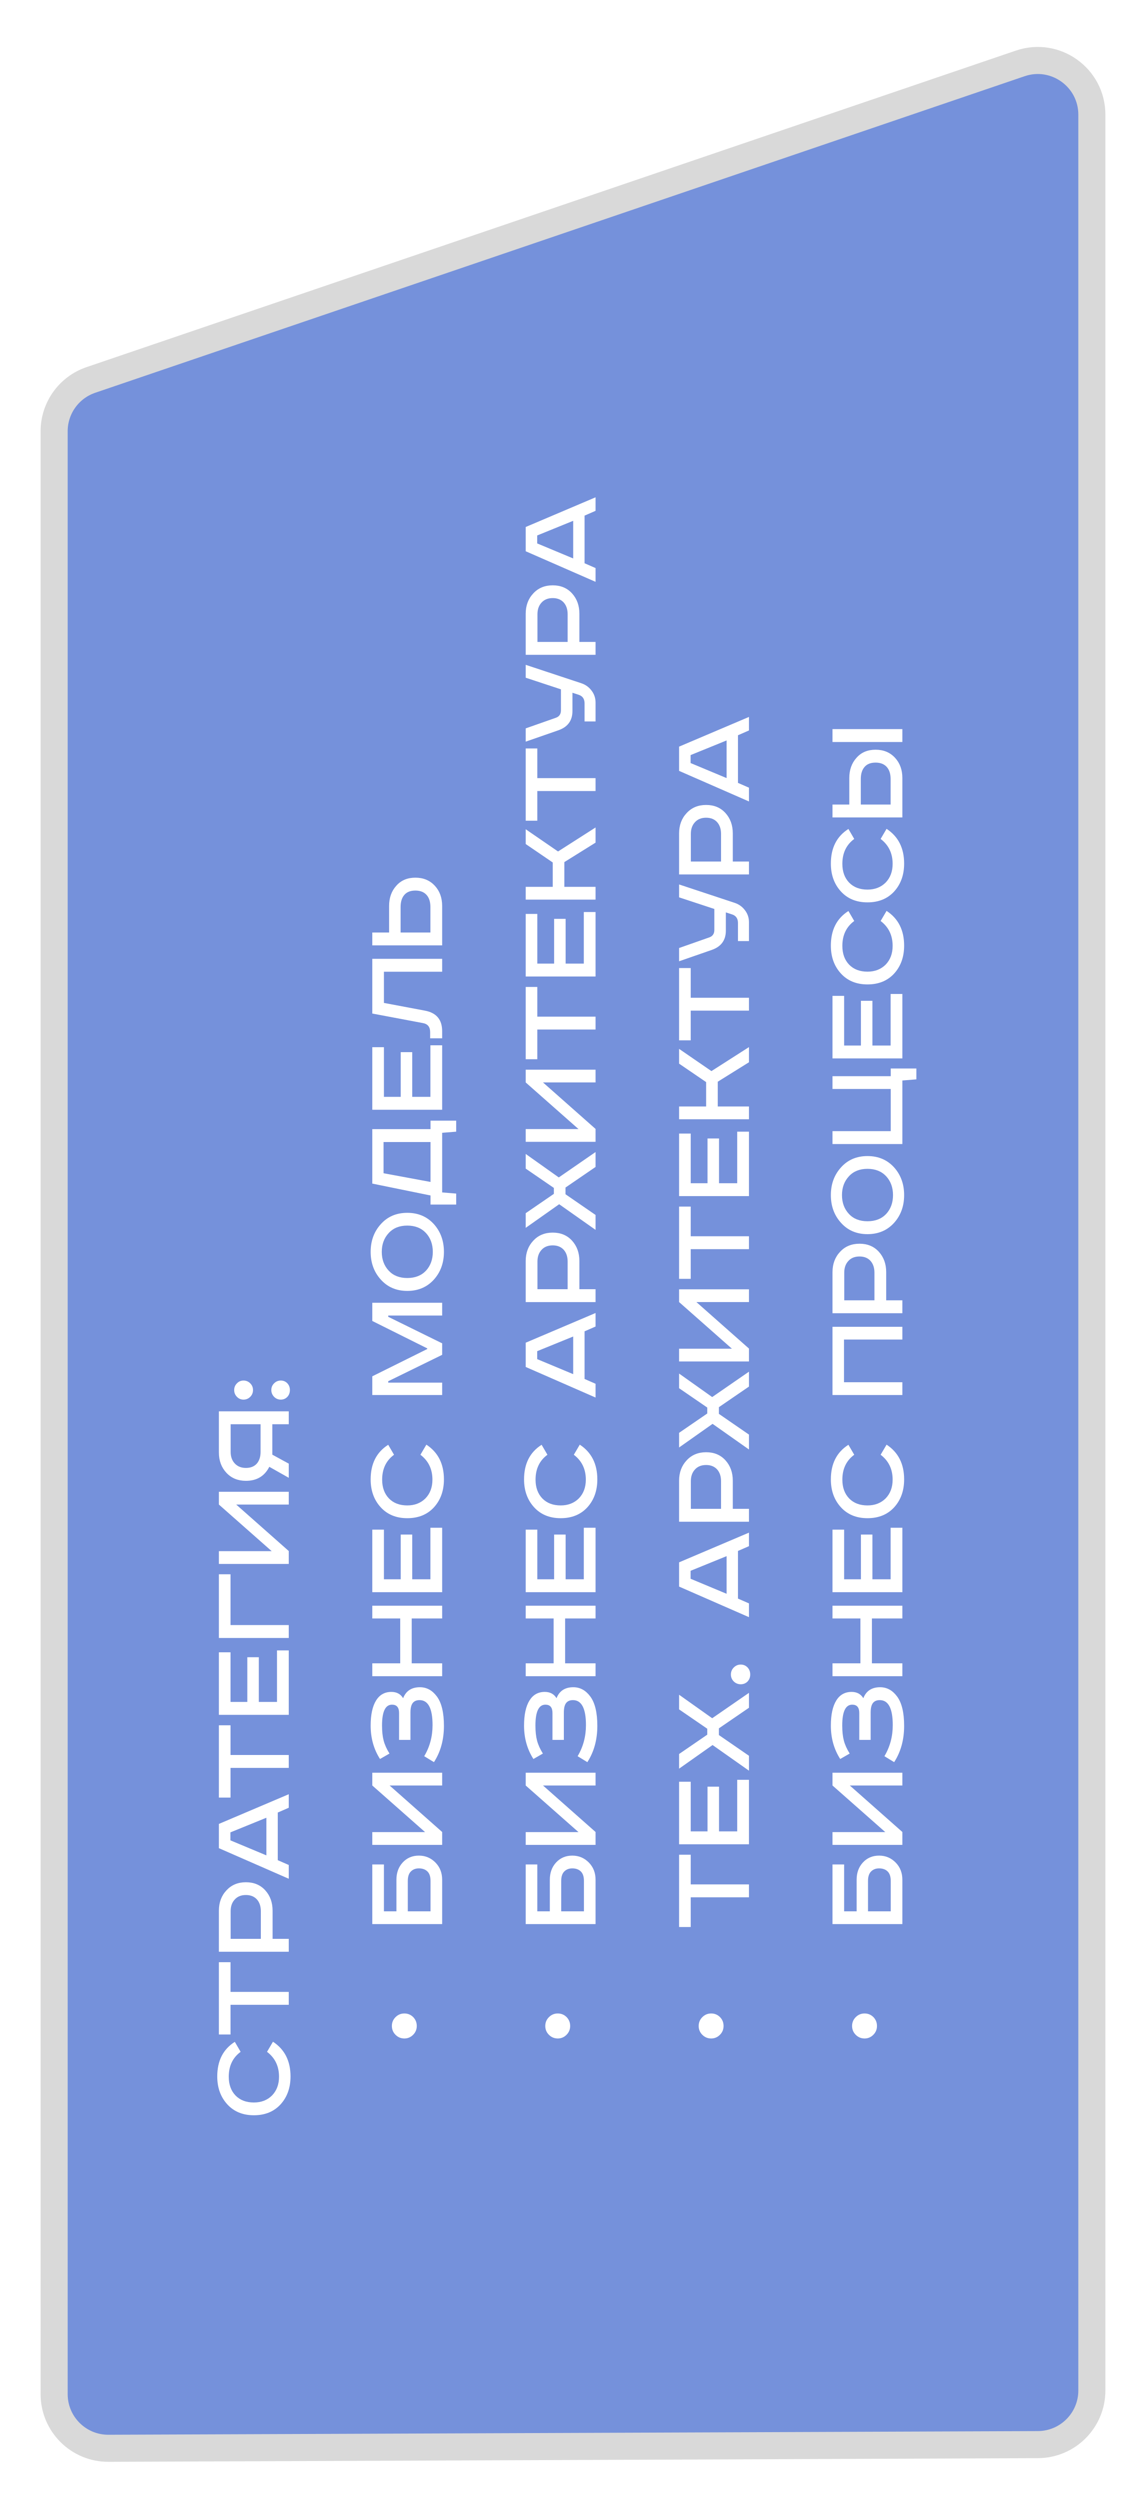 <?xml version="1.0" encoding="UTF-8"?> <svg xmlns="http://www.w3.org/2000/svg" width="127" height="277" viewBox="0 0 127 277" fill="none"> <g filter="url(#filter0_d_1345_3035)"> <path d="M113.066 3.025L10.066 38.102C7.635 38.93 6 41.214 6 43.782V261.283C6 264.606 8.701 267.296 12.024 267.283L115.024 266.876C118.328 266.863 121 264.181 121 260.877V39.487V8.705C121 4.593 116.958 1.7 113.066 3.025Z" fill="#7591DB"></path> <path d="M113.066 3.025L10.066 38.102C7.635 38.93 6 41.214 6 43.782V261.283C6 264.606 8.701 267.296 12.024 267.283L115.024 266.876C118.328 266.863 121 264.181 121 260.877V39.487V8.705C121 4.593 116.958 1.7 113.066 3.025Z" stroke="#D9D9D9" stroke-width="3"></path> </g> <path d="M26.022 226.247L26.666 227.353C25.789 227.997 25.35 228.917 25.35 230.111C25.35 230.979 25.602 231.675 26.106 232.197C26.61 232.711 27.287 232.967 28.136 232.967C28.957 232.967 29.629 232.706 30.152 232.183C30.665 231.651 30.922 230.961 30.922 230.111C30.922 228.945 30.479 228.025 29.592 227.353L30.25 226.233C31.547 227.083 32.196 228.366 32.196 230.083C32.196 231.334 31.827 232.365 31.09 233.177C30.353 233.98 29.368 234.381 28.136 234.381C26.904 234.381 25.919 233.975 25.182 233.163C24.445 232.351 24.076 231.325 24.076 230.083C24.076 228.347 24.725 227.069 26.022 226.247ZM24.258 225.43L24.258 217.422L25.546 217.422L25.546 220.712L32 220.712L32 222.14L25.546 222.14L25.546 225.43L24.258 225.43ZM24.258 216.262L24.258 211.712C24.258 210.807 24.538 210.055 25.098 209.458C25.649 208.861 26.367 208.562 27.254 208.562C28.141 208.562 28.855 208.861 29.396 209.458C29.937 210.055 30.208 210.807 30.208 211.712L30.208 214.834L32 214.834L32 216.262L24.258 216.262ZM25.56 214.834L28.906 214.834L28.906 211.768C28.906 211.227 28.761 210.793 28.472 210.466C28.173 210.139 27.767 209.976 27.254 209.976C26.731 209.976 26.321 210.139 26.022 210.466C25.714 210.793 25.56 211.227 25.56 211.768L25.56 214.834ZM25.532 203.919L29.522 205.585L29.522 201.413L25.532 203.037L25.532 203.919ZM24.258 204.787L24.258 202.099L32 198.809L32 200.307L30.782 200.839L30.782 206.117L32 206.649L32 208.175L24.258 204.787ZM24.258 199.18L24.258 191.172L25.546 191.172L25.546 194.462L32 194.462L32 195.89L25.546 195.89L25.546 199.18L24.258 199.18ZM24.258 190.012L24.258 183.082L25.546 183.082L25.546 188.584L27.408 188.584L27.408 183.628L28.682 183.628L28.682 188.584L30.698 188.584L30.698 182.872L32 182.872L32 190.012L24.258 190.012ZM24.258 181.494L24.258 174.438L25.546 174.438L25.546 180.066L32 180.066L32 181.494L24.258 181.494ZM24.258 173.291L24.258 171.877L30.11 171.877L24.258 166.711L24.258 165.297L32 165.297L32 166.711L26.176 166.711L32 171.863L32 173.291L24.258 173.291ZM24.258 156.383L32 156.383L32 157.811L30.18 157.811L30.18 161.185L32 162.179L32 163.747L29.844 162.529C29.321 163.565 28.458 164.083 27.254 164.083C26.367 164.083 25.649 163.789 25.098 163.201C24.538 162.603 24.258 161.852 24.258 160.947L24.258 156.383ZM25.56 157.811L25.56 160.877C25.56 161.409 25.714 161.838 26.022 162.165C26.33 162.491 26.741 162.655 27.254 162.655C27.767 162.655 28.169 162.496 28.458 162.179C28.738 161.852 28.878 161.418 28.878 160.877L28.878 157.811L25.56 157.811ZM25.952 154.021C25.952 153.732 26.055 153.484 26.26 153.279C26.456 153.074 26.699 152.971 26.988 152.971C27.277 152.971 27.525 153.074 27.73 153.279C27.935 153.484 28.038 153.732 28.038 154.021C28.038 154.32 27.935 154.572 27.73 154.777C27.525 154.982 27.277 155.085 26.988 155.085C26.699 155.085 26.456 154.982 26.26 154.777C26.055 154.572 25.952 154.32 25.952 154.021ZM30.376 154.777C30.171 154.562 30.068 154.31 30.068 154.021C30.068 153.732 30.171 153.484 30.376 153.279C30.581 153.074 30.829 152.971 31.118 152.971C31.407 152.971 31.65 153.074 31.846 153.279C32.033 153.484 32.126 153.732 32.126 154.021C32.126 154.32 32.033 154.572 31.846 154.777C31.65 154.982 31.407 155.085 31.118 155.085C30.829 155.085 30.581 154.982 30.376 154.777ZM43.834 225.468C43.563 225.198 43.428 224.871 43.428 224.488C43.428 224.106 43.563 223.779 43.834 223.508C44.105 223.238 44.431 223.102 44.814 223.102C45.197 223.102 45.523 223.238 45.794 223.508C46.055 223.779 46.186 224.106 46.186 224.488C46.186 224.871 46.051 225.198 45.78 225.468C45.509 225.739 45.187 225.874 44.814 225.874C44.431 225.874 44.105 225.739 43.834 225.468ZM41.258 213.199L41.258 206.591L42.546 206.591L42.546 211.785L43.932 211.785L43.932 208.285C43.932 207.511 44.165 206.871 44.632 206.367C45.099 205.863 45.696 205.611 46.424 205.611C47.143 205.611 47.754 205.868 48.258 206.381C48.753 206.885 49 207.52 49 208.285L49 213.199L41.258 213.199ZM45.192 211.785L47.712 211.785L47.712 208.411C47.712 207.935 47.595 207.585 47.362 207.361C47.129 207.137 46.816 207.025 46.424 207.025C46.051 207.025 45.752 207.142 45.528 207.375C45.304 207.599 45.192 207.949 45.192 208.425L45.192 211.785ZM41.258 204.422L41.258 203.008L47.11 203.008L41.258 197.842L41.258 196.428L49 196.428L49 197.842L43.176 197.842L49 202.994L49 204.422L41.258 204.422ZM44.226 192.791L44.226 189.809C44.226 189.193 43.965 188.885 43.442 188.885C42.705 188.885 42.336 189.655 42.336 191.195C42.336 191.858 42.397 192.418 42.518 192.875C42.639 193.333 42.854 193.809 43.162 194.303L42.112 194.905C41.421 193.823 41.076 192.591 41.076 191.209C41.076 189.996 41.277 189.067 41.678 188.423C42.07 187.789 42.635 187.471 43.372 187.471C43.96 187.471 44.394 187.705 44.674 188.171C44.991 187.359 45.612 186.953 46.536 186.953C47.283 186.953 47.908 187.294 48.412 187.975C48.935 188.675 49.196 189.763 49.196 191.237C49.196 192.777 48.827 194.117 48.09 195.255L47.012 194.597C47.628 193.561 47.936 192.413 47.936 191.153C47.936 189.305 47.455 188.381 46.494 188.381C46.158 188.381 45.906 188.489 45.738 188.703C45.57 188.918 45.486 189.273 45.486 189.767L45.486 192.791L44.226 192.791ZM41.258 185.733L41.258 184.305L44.352 184.305L44.352 179.335L41.258 179.335L41.258 177.921L49 177.921L49 179.335L45.626 179.335L45.626 184.305L49 184.305L49 185.733L41.258 185.733ZM41.258 176.422L41.258 169.492L42.546 169.492L42.546 174.994L44.408 174.994L44.408 170.038L45.682 170.038L45.682 174.994L47.698 174.994L47.698 169.282L49 169.282L49 176.422L41.258 176.422ZM43.022 160.089L43.666 161.195C42.789 161.839 42.35 162.759 42.35 163.953C42.35 164.821 42.602 165.517 43.106 166.039C43.61 166.553 44.287 166.809 45.136 166.809C45.957 166.809 46.629 166.548 47.152 166.025C47.665 165.493 47.922 164.803 47.922 163.953C47.922 162.787 47.479 161.867 46.592 161.195L47.25 160.075C48.547 160.925 49.196 162.208 49.196 163.925C49.196 165.176 48.827 166.207 48.09 167.019C47.353 167.822 46.368 168.223 45.136 168.223C43.904 168.223 42.919 167.817 42.182 167.005C41.445 166.193 41.076 165.167 41.076 163.925C41.076 162.189 41.725 160.911 43.022 160.089ZM41.258 154.574L41.258 152.502L47.348 149.478L47.348 149.408L41.258 146.37L41.258 144.354L49 144.354L49 145.768L43.022 145.768L43.022 145.908L49 148.848L49 150.122L43.022 153.048L43.022 153.202L49 153.202L49 154.574L41.258 154.574ZM43.078 140.799C43.582 141.341 44.268 141.611 45.136 141.611C46.004 141.611 46.695 141.341 47.208 140.799C47.712 140.249 47.964 139.553 47.964 138.713C47.964 137.873 47.712 137.178 47.208 136.627C46.695 136.077 46.004 135.801 45.136 135.801C44.268 135.801 43.582 136.077 43.078 136.627C42.565 137.178 42.308 137.873 42.308 138.713C42.308 139.553 42.565 140.249 43.078 140.799ZM42.21 135.633C42.957 134.803 43.932 134.387 45.136 134.387C46.34 134.387 47.32 134.803 48.076 135.633C48.823 136.464 49.196 137.491 49.196 138.713C49.196 139.936 48.823 140.963 48.076 141.793C47.32 142.624 46.34 143.039 45.136 143.039C43.932 143.039 42.957 142.624 42.21 141.793C41.454 140.963 41.076 139.936 41.076 138.713C41.076 137.491 41.454 136.464 42.21 135.633ZM41.258 131.148L41.258 125.114L47.712 125.114L47.712 124.176L50.554 124.176L50.554 125.394L49 125.52L49 132.128L50.554 132.254L50.554 133.472L47.712 133.472L47.712 132.464L41.258 131.148ZM42.504 130L47.712 130.966L47.712 126.542L42.504 126.542L42.504 130ZM41.258 122.965L41.258 116.035L42.546 116.035L42.546 121.537L44.408 121.537L44.408 116.581L45.682 116.581L45.682 121.537L47.698 121.537L47.698 115.825L49 115.825L49 122.965L41.258 122.965ZM41.258 112.305L41.258 106.243L49 106.243L49 107.671L42.546 107.671L42.546 111.129L47.082 111.983C48.361 112.217 49 112.977 49 114.265L49 115.049L47.67 115.049L47.67 114.363C47.67 113.803 47.413 113.472 46.9 113.369L41.258 112.305ZM41.258 104.754L41.258 103.326L43.12 103.326L43.12 100.386C43.12 99.481 43.386 98.734 43.918 98.146C44.441 97.549 45.145 97.25 46.032 97.25C46.919 97.25 47.637 97.549 48.188 98.146C48.729 98.734 49 99.481 49 100.386L49 104.754L41.258 104.754ZM44.394 103.326L47.698 103.326L47.698 100.498C47.698 99.919 47.553 99.471 47.264 99.154C46.975 98.837 46.564 98.678 46.032 98.678C45.491 98.678 45.085 98.837 44.814 99.154C44.534 99.471 44.394 99.919 44.394 100.498L44.394 103.326ZM60.834 225.468C60.563 225.198 60.428 224.871 60.428 224.488C60.428 224.106 60.563 223.779 60.834 223.508C61.105 223.238 61.431 223.102 61.814 223.102C62.197 223.102 62.523 223.238 62.794 223.508C63.055 223.779 63.186 224.106 63.186 224.488C63.186 224.871 63.051 225.198 62.78 225.468C62.509 225.739 62.187 225.874 61.814 225.874C61.431 225.874 61.105 225.739 60.834 225.468ZM58.258 213.199L58.258 206.591L59.546 206.591L59.546 211.785L60.932 211.785L60.932 208.285C60.932 207.511 61.165 206.871 61.632 206.367C62.099 205.863 62.696 205.611 63.424 205.611C64.143 205.611 64.754 205.868 65.258 206.381C65.753 206.885 66 207.52 66 208.285L66 213.199L58.258 213.199ZM62.192 211.785L64.712 211.785L64.712 208.411C64.712 207.935 64.595 207.585 64.362 207.361C64.129 207.137 63.816 207.025 63.424 207.025C63.051 207.025 62.752 207.142 62.528 207.375C62.304 207.599 62.192 207.949 62.192 208.425L62.192 211.785ZM58.258 204.422L58.258 203.008L64.11 203.008L58.258 197.842L58.258 196.428L66 196.428L66 197.842L60.176 197.842L66 202.994L66 204.422L58.258 204.422ZM61.226 192.791L61.226 189.809C61.226 189.193 60.965 188.885 60.442 188.885C59.705 188.885 59.336 189.655 59.336 191.195C59.336 191.858 59.397 192.418 59.518 192.875C59.639 193.333 59.854 193.809 60.162 194.303L59.112 194.905C58.421 193.823 58.076 192.591 58.076 191.209C58.076 189.996 58.277 189.067 58.678 188.423C59.07 187.789 59.635 187.471 60.372 187.471C60.96 187.471 61.394 187.705 61.674 188.171C61.991 187.359 62.612 186.953 63.536 186.953C64.283 186.953 64.908 187.294 65.412 187.975C65.935 188.675 66.196 189.763 66.196 191.237C66.196 192.777 65.827 194.117 65.09 195.255L64.012 194.597C64.628 193.561 64.936 192.413 64.936 191.153C64.936 189.305 64.455 188.381 63.494 188.381C63.158 188.381 62.906 188.489 62.738 188.703C62.57 188.918 62.486 189.273 62.486 189.767L62.486 192.791L61.226 192.791ZM58.258 185.733L58.258 184.305L61.352 184.305L61.352 179.335L58.258 179.335L58.258 177.921L66 177.921L66 179.335L62.626 179.335L62.626 184.305L66 184.305L66 185.733L58.258 185.733ZM58.258 176.422L58.258 169.492L59.546 169.492L59.546 174.994L61.408 174.994L61.408 170.038L62.682 170.038L62.682 174.994L64.698 174.994L64.698 169.282L66 169.282L66 176.422L58.258 176.422ZM60.022 160.089L60.666 161.195C59.789 161.839 59.35 162.759 59.35 163.953C59.35 164.821 59.602 165.517 60.106 166.039C60.61 166.553 61.287 166.809 62.136 166.809C62.957 166.809 63.629 166.548 64.152 166.025C64.665 165.493 64.922 164.803 64.922 163.953C64.922 162.787 64.479 161.867 63.592 161.195L64.25 160.075C65.547 160.925 66.196 162.208 66.196 163.925C66.196 165.176 65.827 166.207 65.09 167.019C64.353 167.822 63.368 168.223 62.136 168.223C60.904 168.223 59.919 167.817 59.182 167.005C58.445 166.193 58.076 165.167 58.076 163.925C58.076 162.189 58.725 160.911 60.022 160.089ZM59.532 150.598L63.522 152.264L63.522 148.092L59.532 149.716L59.532 150.598ZM58.258 151.466L58.258 148.778L66 145.488L66 146.986L64.782 147.518L64.782 152.796L66 153.328L66 154.854L58.258 151.466ZM58.258 144.279L58.258 139.729C58.258 138.824 58.538 138.073 59.098 137.475C59.649 136.878 60.367 136.579 61.254 136.579C62.141 136.579 62.855 136.878 63.396 137.475C63.937 138.073 64.208 138.824 64.208 139.729L64.208 142.851L66 142.851L66 144.279L58.258 144.279ZM59.56 142.851L62.906 142.851L62.906 139.785C62.906 139.244 62.761 138.81 62.472 138.483C62.173 138.157 61.767 137.993 61.254 137.993C60.731 137.993 60.321 138.157 60.022 138.483C59.714 138.81 59.56 139.244 59.56 139.785L59.56 142.851ZM58.258 136.052L58.258 134.428L61.38 132.286L61.38 131.628L58.258 129.486L58.258 127.862L61.926 130.466L66 127.652L66 129.304L62.668 131.586L62.668 132.328L66 134.624L66 136.276L61.968 133.434L58.258 136.052ZM58.258 126.52L58.258 125.106L64.11 125.106L58.258 119.94L58.258 118.526L66 118.526L66 119.94L60.176 119.94L66 125.092L66 126.52L58.258 126.52ZM58.258 117.367L58.258 109.359L59.546 109.359L59.546 112.649L66 112.649L66 114.077L59.546 114.077L59.546 117.367L58.258 117.367ZM58.258 108.199L58.258 101.269L59.546 101.269L59.546 106.771L61.408 106.771L61.408 101.815L62.682 101.815L62.682 106.771L64.698 106.771L64.698 101.059L66 101.059L66 108.199L58.258 108.199ZM58.258 99.682L58.258 98.268L61.254 98.268L61.254 95.566L58.258 93.522L58.258 91.884L61.842 94.348L66 91.688L66 93.368L62.542 95.524L62.542 98.268L66 98.268L66 99.682L58.258 99.682ZM58.258 90.939L58.258 82.931L59.546 82.931L59.546 86.221L66 86.221L66 87.649L59.546 87.649L59.546 90.939L58.258 90.939ZM58.258 82.178L58.258 80.708L61.604 79.532C61.977 79.401 62.164 79.126 62.164 78.706L62.164 76.382L58.258 75.094L58.258 73.666L64.432 75.71C64.899 75.868 65.277 76.144 65.566 76.536C65.855 76.918 66 77.357 66 77.852L66 79.938L64.782 79.938L64.782 77.936C64.782 77.46 64.577 77.147 64.166 76.998L63.438 76.76L63.438 78.79C63.438 79.844 62.92 80.554 61.884 80.918L58.258 82.178ZM58.258 72.557L58.258 68.007C58.258 67.102 58.538 66.35 59.098 65.753C59.649 65.156 60.367 64.857 61.254 64.857C62.141 64.857 62.855 65.156 63.396 65.753C63.937 66.35 64.208 67.102 64.208 68.007L64.208 71.129L66 71.129L66 72.557L58.258 72.557ZM59.56 71.129L62.906 71.129L62.906 68.063C62.906 67.522 62.761 67.088 62.472 66.761C62.173 66.434 61.767 66.271 61.254 66.271C60.731 66.271 60.321 66.434 60.022 66.761C59.714 67.088 59.56 67.522 59.56 68.063L59.56 71.129ZM59.532 60.214L63.522 61.88L63.522 57.708L59.532 59.332L59.532 60.214ZM58.258 61.082L58.258 58.394L66 55.104L66 56.602L64.782 57.134L64.782 62.412L66 62.944L66 64.47L58.258 61.082ZM77.834 225.468C77.563 225.198 77.428 224.871 77.428 224.488C77.428 224.106 77.563 223.779 77.834 223.508C78.105 223.238 78.431 223.102 78.814 223.102C79.197 223.102 79.523 223.238 79.794 223.508C80.055 223.779 80.186 224.106 80.186 224.488C80.186 224.871 80.051 225.198 79.78 225.468C79.509 225.739 79.187 225.874 78.814 225.874C78.431 225.874 78.105 225.739 77.834 225.468ZM75.258 213.521L75.258 205.513L76.546 205.513L76.546 208.803L83 208.803L83 210.231L76.546 210.231L76.546 213.521L75.258 213.521ZM75.258 204.354L75.258 197.424L76.546 197.424L76.546 202.926L78.408 202.926L78.408 197.97L79.682 197.97L79.682 202.926L81.698 202.926L81.698 197.214L83 197.214L83 204.354L75.258 204.354ZM75.258 195.976L75.258 194.352L78.38 192.21L78.38 191.552L75.258 189.41L75.258 187.786L78.926 190.39L83 187.576L83 189.228L79.668 191.51L79.668 192.252L83 194.548L83 196.2L78.968 193.358L75.258 195.976ZM80.998 185.548C80.998 185.24 81.105 184.978 81.32 184.764C81.535 184.549 81.791 184.442 82.09 184.442C82.389 184.442 82.641 184.549 82.846 184.764C83.042 184.978 83.14 185.24 83.14 185.548C83.14 185.846 83.042 186.103 82.846 186.318C82.641 186.523 82.389 186.626 82.09 186.626C81.791 186.626 81.535 186.523 81.32 186.318C81.105 186.103 80.998 185.846 80.998 185.548ZM76.532 174.934L80.522 176.6L80.522 172.428L76.532 174.052L76.532 174.934ZM75.258 175.802L75.258 173.114L83 169.824L83 171.322L81.782 171.854L81.782 177.132L83 177.664L83 179.19L75.258 175.802ZM75.258 168.615L75.258 164.065C75.258 163.16 75.538 162.409 76.098 161.811C76.649 161.214 77.367 160.915 78.254 160.915C79.141 160.915 79.855 161.214 80.396 161.811C80.937 162.409 81.208 163.16 81.208 164.065L81.208 167.187L83 167.187L83 168.615L75.258 168.615ZM76.56 167.187L79.906 167.187L79.906 164.121C79.906 163.58 79.761 163.146 79.472 162.819C79.173 162.493 78.767 162.329 78.254 162.329C77.731 162.329 77.321 162.493 77.022 162.819C76.714 163.146 76.56 163.58 76.56 164.121L76.56 167.187ZM75.258 160.388L75.258 158.764L78.38 156.622L78.38 155.964L75.258 153.822L75.258 152.198L78.926 154.802L83 151.988L83 153.64L79.668 155.922L79.668 156.664L83 158.96L83 160.612L78.968 157.77L75.258 160.388ZM75.258 150.856L75.258 149.442L81.11 149.442L75.258 144.276L75.258 142.862L83 142.862L83 144.276L77.176 144.276L83 149.428L83 150.856L75.258 150.856ZM75.258 141.703L75.258 133.695L76.546 133.695L76.546 136.985L83 136.985L83 138.413L76.546 138.413L76.546 141.703L75.258 141.703ZM75.258 132.535L75.258 125.605L76.546 125.605L76.546 131.107L78.408 131.107L78.408 126.151L79.682 126.151L79.682 131.107L81.698 131.107L81.698 125.395L83 125.395L83 132.535L75.258 132.535ZM75.258 124.018L75.258 122.604L78.254 122.604L78.254 119.902L75.258 117.858L75.258 116.22L78.842 118.684L83 116.024L83 117.704L79.542 119.86L79.542 122.604L83 122.604L83 124.018L75.258 124.018ZM75.258 115.275L75.258 107.267L76.546 107.267L76.546 110.557L83 110.557L83 111.985L76.546 111.985L76.546 115.275L75.258 115.275ZM75.258 106.514L75.258 105.044L78.604 103.868C78.977 103.737 79.164 103.462 79.164 103.042L79.164 100.718L75.258 99.43L75.258 98.002L81.432 100.046C81.899 100.204 82.277 100.48 82.566 100.872C82.855 101.254 83 101.693 83 102.188L83 104.274L81.782 104.274L81.782 102.272C81.782 101.796 81.577 101.483 81.166 101.334L80.438 101.096L80.438 103.126C80.438 104.18 79.92 104.89 78.884 105.254L75.258 106.514ZM75.258 96.893L75.258 92.343C75.258 91.437 75.538 90.686 76.098 90.089C76.649 89.491 77.367 89.193 78.254 89.193C79.141 89.193 79.855 89.491 80.396 90.089C80.937 90.686 81.208 91.437 81.208 92.343L81.208 95.465L83 95.465L83 96.893L75.258 96.893ZM76.56 95.465L79.906 95.465L79.906 92.399C79.906 91.857 79.761 91.423 79.472 91.097C79.173 90.77 78.767 90.607 78.254 90.607C77.731 90.607 77.321 90.77 77.022 91.097C76.714 91.423 76.56 91.857 76.56 92.399L76.56 95.465ZM76.532 84.55L80.522 86.216L80.522 82.044L76.532 83.668L76.532 84.55ZM75.258 85.418L75.258 82.73L83 79.44L83 80.938L81.782 81.47L81.782 86.748L83 87.28L83 88.806L75.258 85.418ZM94.834 225.468C94.563 225.198 94.428 224.871 94.428 224.488C94.428 224.106 94.563 223.779 94.834 223.508C95.105 223.238 95.431 223.102 95.814 223.102C96.197 223.102 96.523 223.238 96.794 223.508C97.055 223.779 97.186 224.106 97.186 224.488C97.186 224.871 97.051 225.198 96.78 225.468C96.509 225.739 96.187 225.874 95.814 225.874C95.431 225.874 95.105 225.739 94.834 225.468ZM92.258 213.199L92.258 206.591L93.546 206.591L93.546 211.785L94.932 211.785L94.932 208.285C94.932 207.511 95.165 206.871 95.632 206.367C96.099 205.863 96.696 205.611 97.424 205.611C98.143 205.611 98.754 205.868 99.258 206.381C99.753 206.885 100 207.52 100 208.285L100 213.199L92.258 213.199ZM96.192 211.785L98.712 211.785L98.712 208.411C98.712 207.935 98.595 207.585 98.362 207.361C98.129 207.137 97.816 207.025 97.424 207.025C97.051 207.025 96.752 207.142 96.528 207.375C96.304 207.599 96.192 207.949 96.192 208.425L96.192 211.785ZM92.258 204.422L92.258 203.008L98.11 203.008L92.258 197.842L92.258 196.428L100 196.428L100 197.842L94.176 197.842L100 202.994L100 204.422L92.258 204.422ZM95.226 192.791L95.226 189.809C95.226 189.193 94.965 188.885 94.442 188.885C93.705 188.885 93.336 189.655 93.336 191.195C93.336 191.858 93.397 192.418 93.518 192.875C93.639 193.333 93.854 193.809 94.162 194.303L93.112 194.905C92.421 193.823 92.076 192.591 92.076 191.209C92.076 189.996 92.277 189.067 92.678 188.423C93.07 187.789 93.635 187.471 94.372 187.471C94.96 187.471 95.394 187.705 95.674 188.171C95.991 187.359 96.612 186.953 97.536 186.953C98.283 186.953 98.908 187.294 99.412 187.975C99.935 188.675 100.196 189.763 100.196 191.237C100.196 192.777 99.827 194.117 99.09 195.255L98.012 194.597C98.628 193.561 98.936 192.413 98.936 191.153C98.936 189.305 98.455 188.381 97.494 188.381C97.158 188.381 96.906 188.489 96.738 188.703C96.57 188.918 96.486 189.273 96.486 189.767L96.486 192.791L95.226 192.791ZM92.258 185.733L92.258 184.305L95.352 184.305L95.352 179.335L92.258 179.335L92.258 177.921L100 177.921L100 179.335L96.626 179.335L96.626 184.305L100 184.305L100 185.733L92.258 185.733ZM92.258 176.422L92.258 169.492L93.546 169.492L93.546 174.994L95.408 174.994L95.408 170.038L96.682 170.038L96.682 174.994L98.698 174.994L98.698 169.282L100 169.282L100 176.422L92.258 176.422ZM94.022 160.089L94.666 161.195C93.789 161.839 93.35 162.759 93.35 163.953C93.35 164.821 93.602 165.517 94.106 166.039C94.61 166.553 95.287 166.809 96.136 166.809C96.957 166.809 97.629 166.548 98.152 166.025C98.665 165.493 98.922 164.803 98.922 163.953C98.922 162.787 98.479 161.867 97.592 161.195L98.25 160.075C99.547 160.925 100.196 162.208 100.196 163.925C100.196 165.176 99.827 166.207 99.09 167.019C98.353 167.822 97.368 168.223 96.136 168.223C94.904 168.223 93.919 167.817 93.182 167.005C92.445 166.193 92.076 165.167 92.076 163.925C92.076 162.189 92.725 160.911 94.022 160.089ZM92.258 154.574L92.258 147.014L100 147.014L100 148.428L93.532 148.428L93.532 153.16L100 153.16L100 154.574L92.258 154.574ZM92.258 145.51L92.258 140.96C92.258 140.055 92.538 139.303 93.098 138.706C93.649 138.109 94.367 137.81 95.254 137.81C96.141 137.81 96.855 138.109 97.396 138.706C97.937 139.303 98.208 140.055 98.208 140.96L98.208 144.082L100 144.082L100 145.51L92.258 145.51ZM93.56 144.082L96.906 144.082L96.906 141.016C96.906 140.475 96.761 140.041 96.472 139.714C96.173 139.387 95.767 139.224 95.254 139.224C94.731 139.224 94.321 139.387 94.022 139.714C93.714 140.041 93.56 140.475 93.56 141.016L93.56 144.082ZM94.078 134.51C94.582 135.052 95.268 135.322 96.136 135.322C97.004 135.322 97.695 135.052 98.208 134.51C98.712 133.96 98.964 133.264 98.964 132.424C98.964 131.584 98.712 130.889 98.208 130.338C97.695 129.788 97.004 129.512 96.136 129.512C95.268 129.512 94.582 129.788 94.078 130.338C93.565 130.889 93.308 131.584 93.308 132.424C93.308 133.264 93.565 133.96 94.078 134.51ZM93.21 129.344C93.957 128.514 94.932 128.098 96.136 128.098C97.34 128.098 98.32 128.514 99.076 129.344C99.823 130.175 100.196 131.202 100.196 132.424C100.196 133.647 99.823 134.674 99.076 135.504C98.32 136.335 97.34 136.75 96.136 136.75C94.932 136.75 93.957 136.335 93.21 135.504C92.454 134.674 92.076 133.647 92.076 132.424C92.076 131.202 92.454 130.175 93.21 129.344ZM92.258 126.766L92.258 125.338L98.712 125.338L98.712 120.662L92.258 120.662L92.258 119.248L98.712 119.248L98.712 118.394L101.554 118.394L101.554 119.598L100 119.724L100 126.766L92.258 126.766ZM92.258 117.278L92.258 110.348L93.546 110.348L93.546 115.85L95.408 115.85L95.408 110.894L96.682 110.894L96.682 115.85L98.698 115.85L98.698 110.138L100 110.138L100 117.278L92.258 117.278ZM94.022 100.945L94.666 102.051C93.789 102.695 93.35 103.614 93.35 104.809C93.35 105.677 93.602 106.372 94.106 106.895C94.61 107.408 95.287 107.665 96.136 107.665C96.957 107.665 97.629 107.403 98.152 106.881C98.665 106.349 98.922 105.658 98.922 104.809C98.922 103.642 98.479 102.723 97.592 102.051L98.25 100.931C99.547 101.78 100.196 103.063 100.196 104.781C100.196 106.031 99.827 107.063 99.09 107.875C98.353 108.677 97.368 109.079 96.136 109.079C94.904 109.079 93.919 108.673 93.182 107.861C92.445 107.049 92.076 106.022 92.076 104.781C92.076 103.045 92.725 101.766 94.022 100.945ZM94.022 91.853L94.666 92.959C93.789 93.603 93.35 94.522 93.35 95.717C93.35 96.585 93.602 97.28 94.106 97.803C94.61 98.316 95.287 98.573 96.136 98.573C96.957 98.573 97.629 98.311 98.152 97.789C98.665 97.257 98.922 96.566 98.922 95.717C98.922 94.55 98.479 93.631 97.592 92.959L98.25 91.839C99.547 92.688 100.196 93.972 100.196 95.689C100.196 96.939 99.827 97.971 99.09 98.783C98.353 99.585 97.368 99.987 96.136 99.987C94.904 99.987 93.919 99.581 93.182 98.769C92.445 97.957 92.076 96.93 92.076 95.689C92.076 93.953 92.725 92.674 94.022 91.853ZM92.258 82.218L92.258 80.79L100 80.79L100 82.218L92.258 82.218ZM92.258 90.576L92.258 89.148L94.12 89.148L94.12 86.208C94.12 85.303 94.386 84.556 94.918 83.968C95.441 83.371 96.145 83.072 97.032 83.072C97.919 83.072 98.637 83.371 99.188 83.968C99.729 84.556 100 85.303 100 86.208L100 90.576L92.258 90.576ZM95.394 89.148L98.698 89.148L98.698 86.32C98.698 85.742 98.553 85.294 98.264 84.976C97.975 84.659 97.564 84.5 97.032 84.5C96.491 84.5 96.085 84.659 95.814 84.976C95.534 85.294 95.394 85.742 95.394 86.32L95.394 89.148Z" fill="white"></path> <defs> <filter id="filter0_d_1345_3035" x="0.5" y="1.199" width="126" height="275.583" filterUnits="userSpaceOnUse" color-interpolation-filters="sRGB"> <feFlood flood-opacity="0" result="BackgroundImageFix"></feFlood> <feColorMatrix in="SourceAlpha" type="matrix" values="0 0 0 0 0 0 0 0 0 0 0 0 0 0 0 0 0 0 127 0" result="hardAlpha"></feColorMatrix> <feOffset dy="4"></feOffset> <feGaussianBlur stdDeviation="2"></feGaussianBlur> <feComposite in2="hardAlpha" operator="out"></feComposite> <feColorMatrix type="matrix" values="0 0 0 0 0 0 0 0 0 0 0 0 0 0 0 0 0 0 0.25 0"></feColorMatrix> <feBlend mode="normal" in2="BackgroundImageFix" result="effect1_dropShadow_1345_3035"></feBlend> <feBlend mode="normal" in="SourceGraphic" in2="effect1_dropShadow_1345_3035" result="shape"></feBlend> </filter> </defs> </svg> 